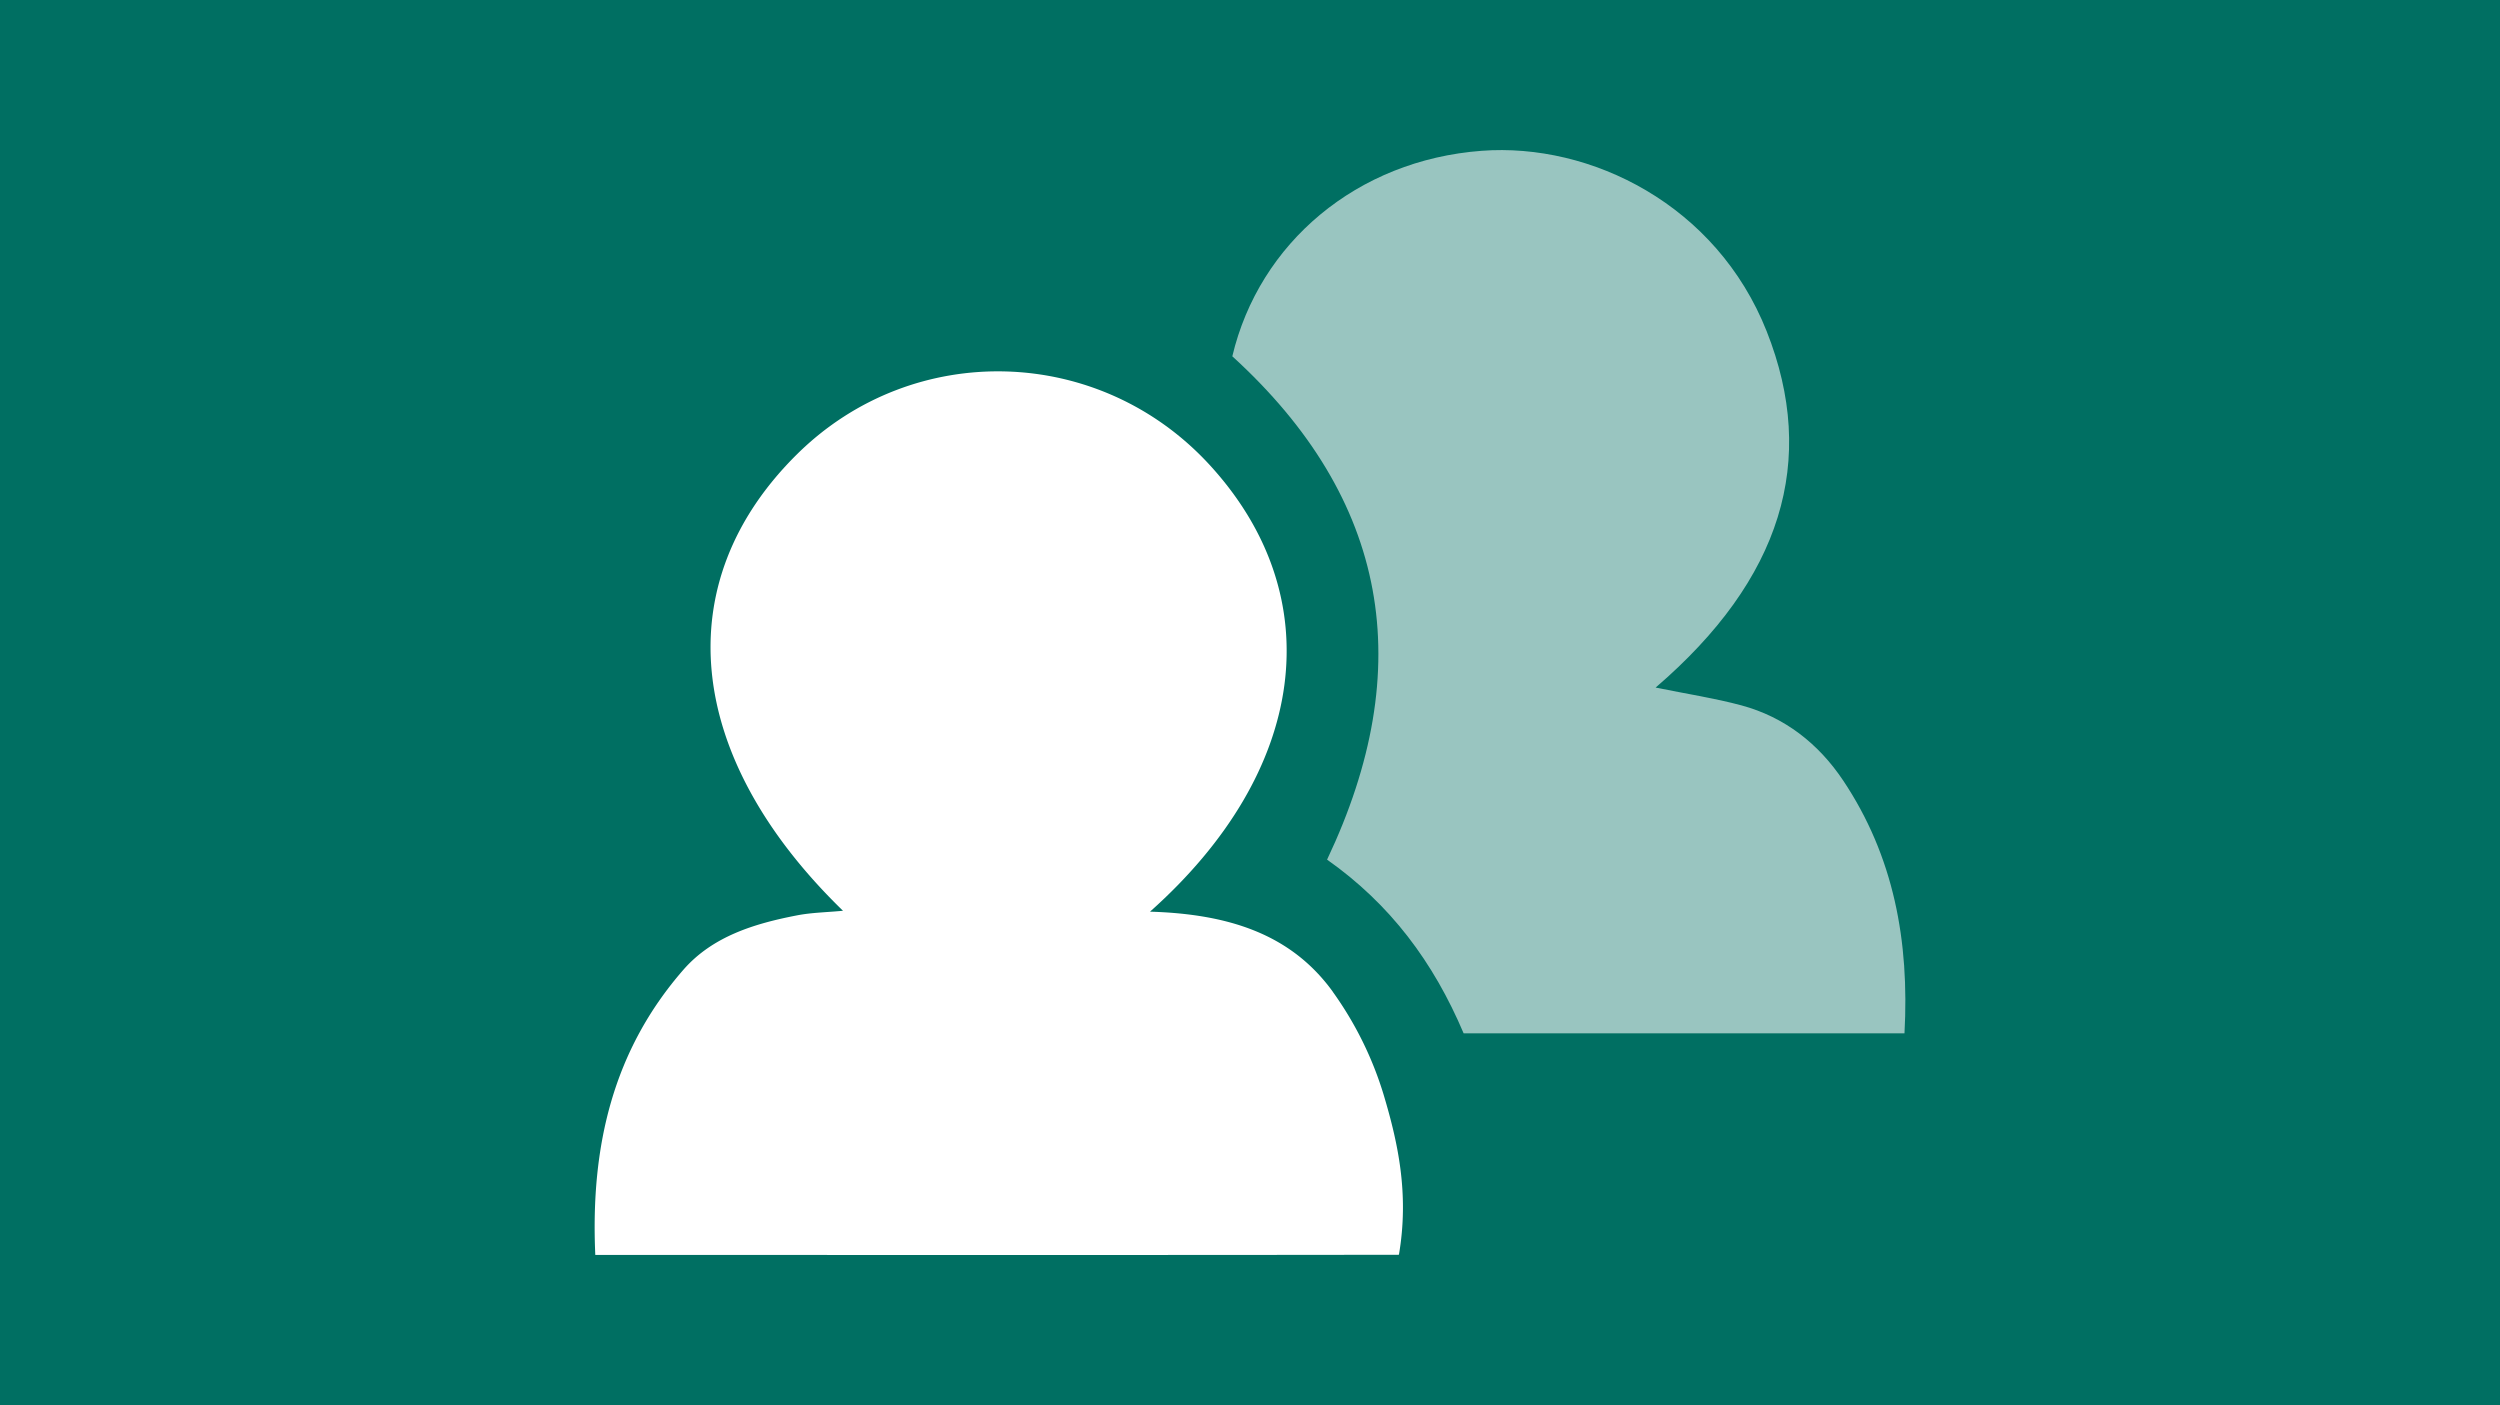 <?xml version="1.0" encoding="UTF-8"?> <svg xmlns="http://www.w3.org/2000/svg" xmlns:xlink="http://www.w3.org/1999/xlink" id="Layer_1" data-name="Layer 1" viewBox="0 0 1500 843"><defs><style>.cls-1{fill:none;}.cls-2{fill:#006f62;}.cls-3{clip-path:url(#clip-path);}.cls-4,.cls-5{fill:#fff;}.cls-5{opacity:0.6;}</style><clipPath id="clip-path"><rect class="cls-1" x="356.8" y="90.05" width="786.4" height="662.9"></rect></clipPath></defs><rect class="cls-2" width="1500" height="843"></rect><g class="cls-3"><path class="cls-4" d="M799.66,595C774.39,560.09,736.5,548.38,690,547c94.88-84.49,108-188.72,36.34-267.44-66.16-72.73-178.1-76-247.9-7.24-78.06,76.92-68,181.52,27.35,274.14-9.75.94-18.75,1.06-27.46,2.74-25.52,4.93-50.71,12.51-68.33,32.7-41.78,47.94-55.8,105-52.82,171.06,162.51,0,322.1.14,482.17-.1,6.15-36-.35-66.55-9.1-95.8a210.68,210.68,0,0,0-30.59-62"></path><path class="cls-5" d="M1105.84,468.22c-14.69-22-35.07-38-61-45-16-4.3-32.46-6.82-51.47-10.68,75.73-65,97.34-136.19,66.66-213.71C1029.92,122.76,954.4,85.56,889,90.48c-74.76,5.61-133.47,55.2-149.61,123.3,93.87,85.64,111.53,186.74,56.86,302,38,26.78,63.83,61.52,81.93,104.22h264.51c3-55.3-6.38-106.22-36.85-151.8"></path></g></svg> 